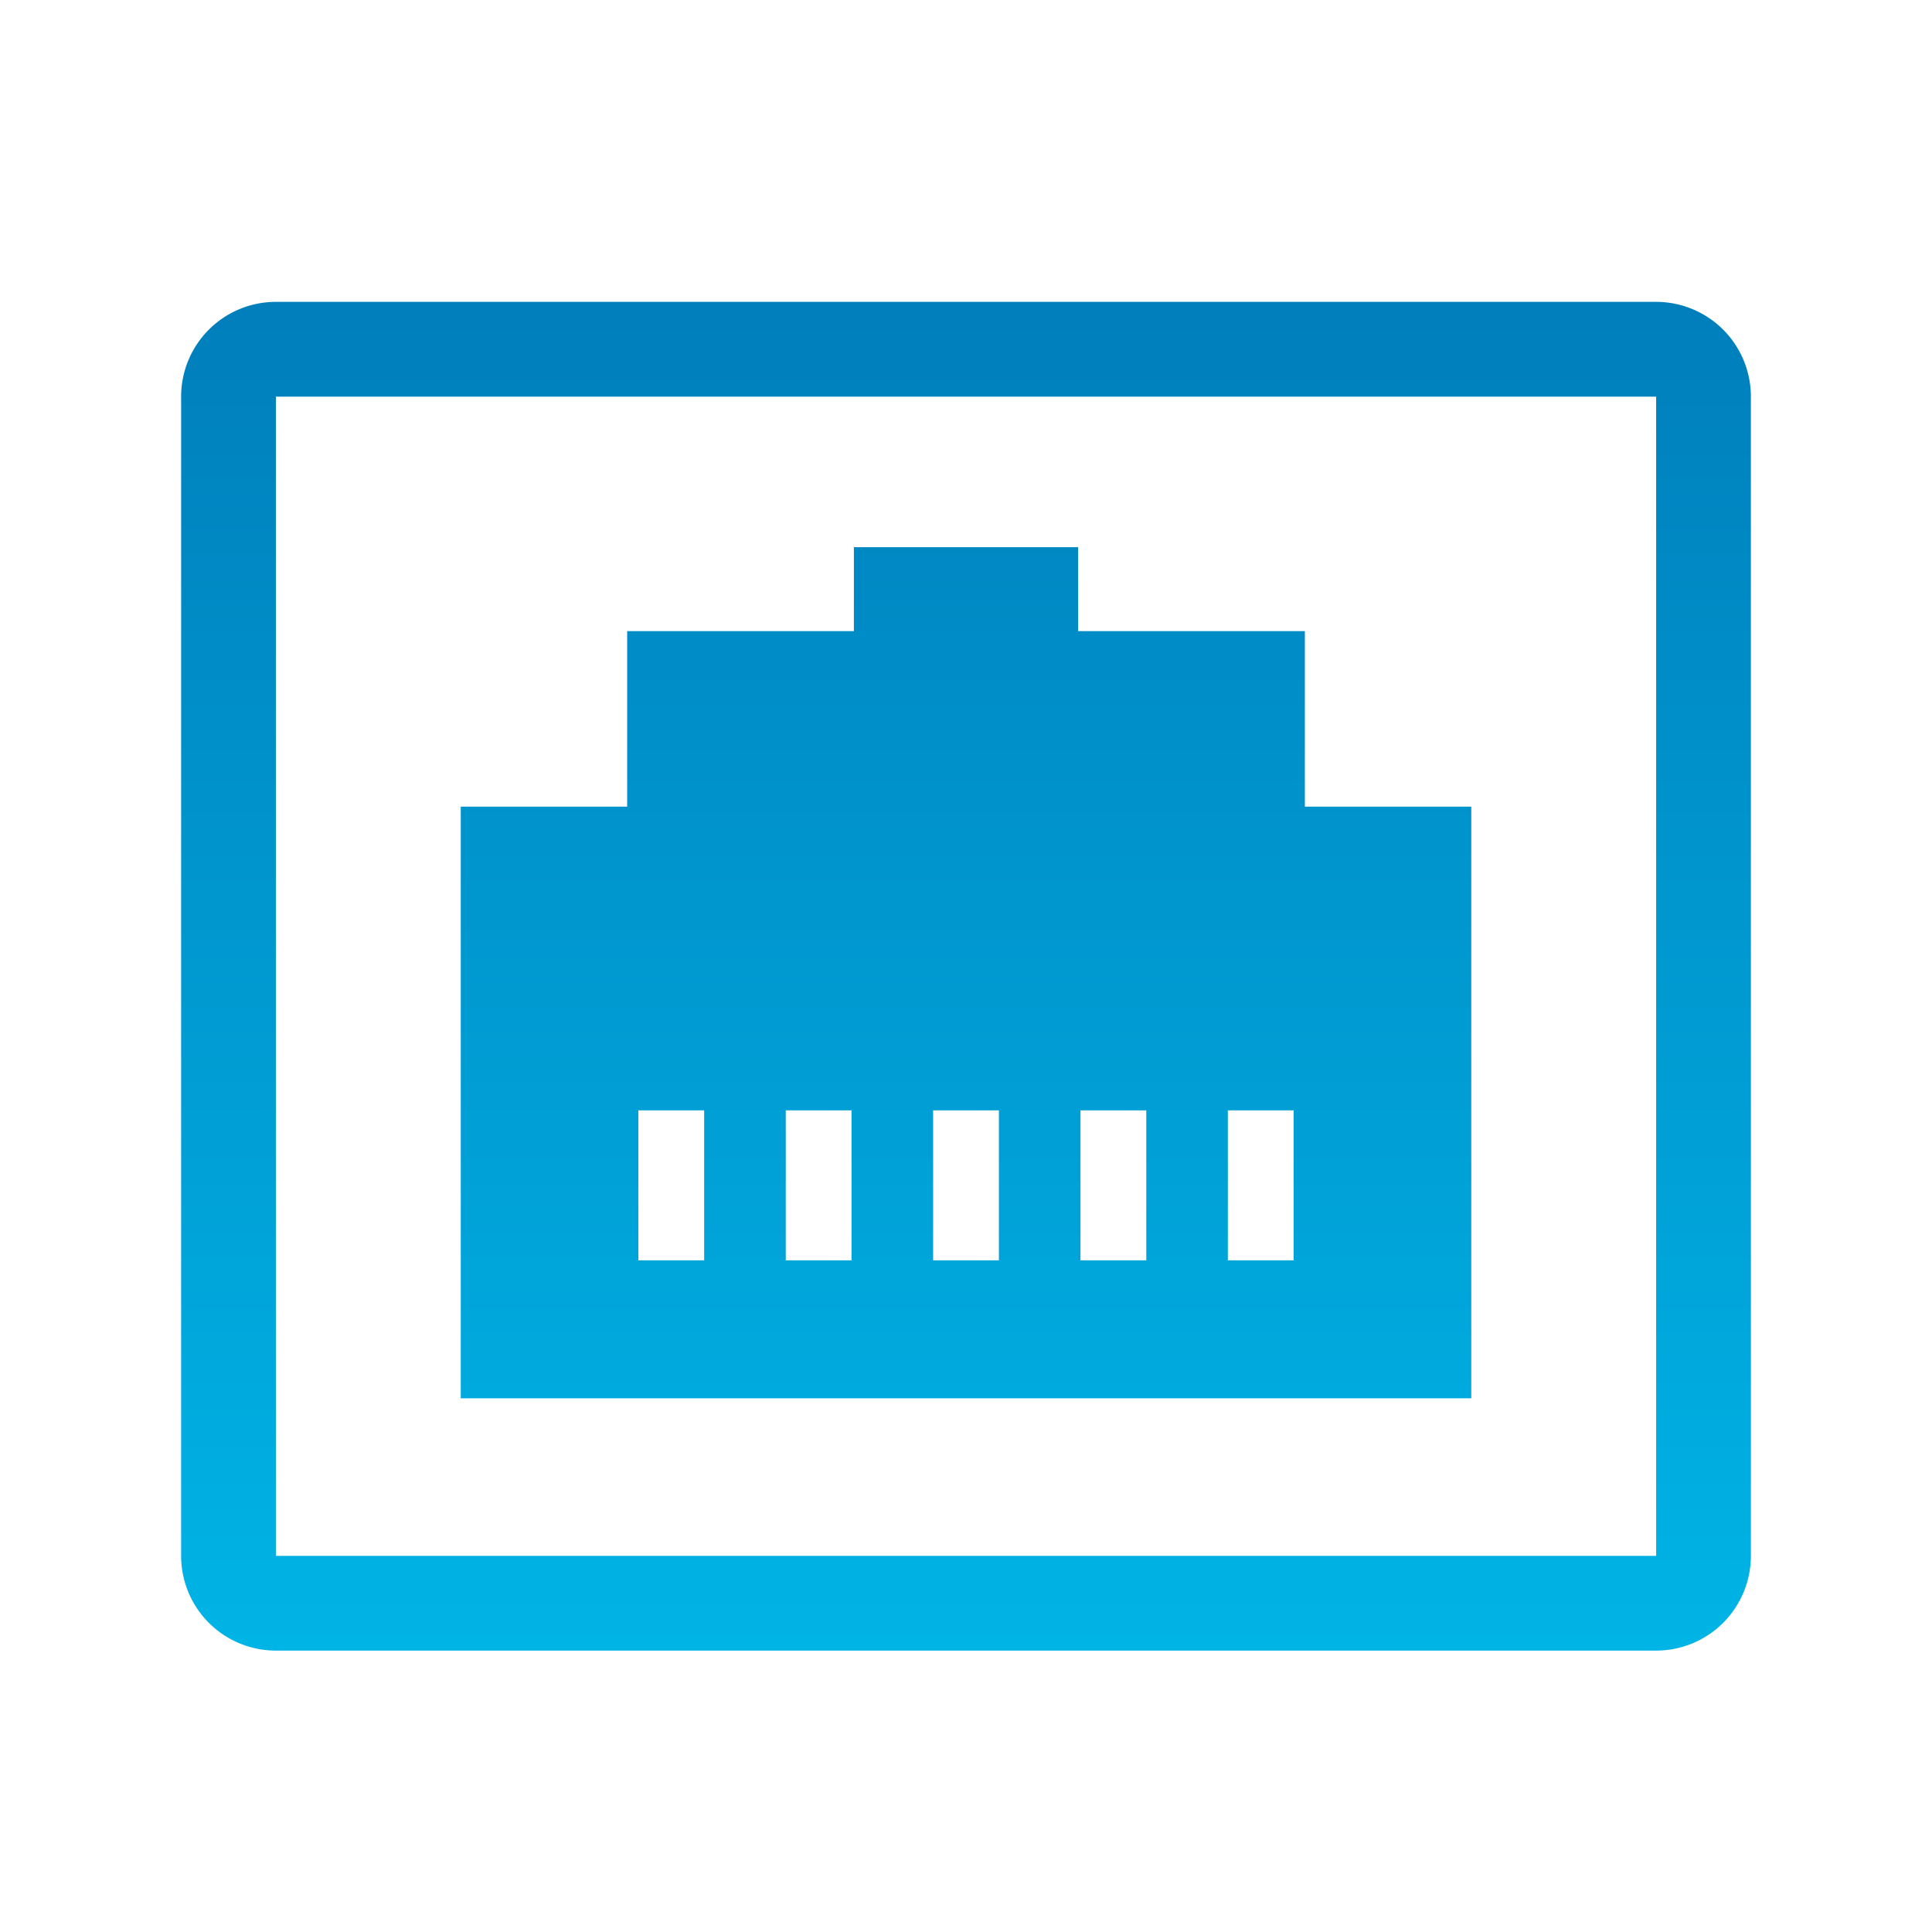 <svg id="functions_ico_05" xmlns="http://www.w3.org/2000/svg" xmlns:xlink="http://www.w3.org/1999/xlink" width="64" height="64" viewBox="0 0 64 64">
  <defs>
    <linearGradient id="linear-gradient" x2="0" y2="1" gradientUnits="objectBoundingBox">
      <stop offset="0" stop-color="#007ebb"/>
      <stop offset="1" stop-color="#00bded"/>
    </linearGradient>
  </defs>
  <path id="合体_6" data-name="合体 6" d="M3.139,0A3.138,3.138,0,0,0,0,3.139v38.4a3.138,3.138,0,0,0,3.139,3.139H48.862A3.138,3.138,0,0,0,52,41.539V3.139A3.138,3.138,0,0,0,48.861,0Zm0,3.139H48.862v38.4H3.139ZM22.286,8.126v2.781H14.776v5.814H9.263v19.6H42.738v-19.6H37.225V10.907H29.714V8.126ZM34.674,26.782h2.18v4.969h-2.18Zm-4.882,0h2.18v4.969h-2.18Zm-4.881,0H27.09v4.969H24.911Zm-4.882,0h2.179v4.969H20.029Zm-4.882,0h2.179v4.969H15.147Z" transform="translate(6 10)" fill="url(#linear-gradient)"/>
  <rect id="長方形_118" data-name="長方形 118" width="64" height="64" fill="none"/>
</svg>
